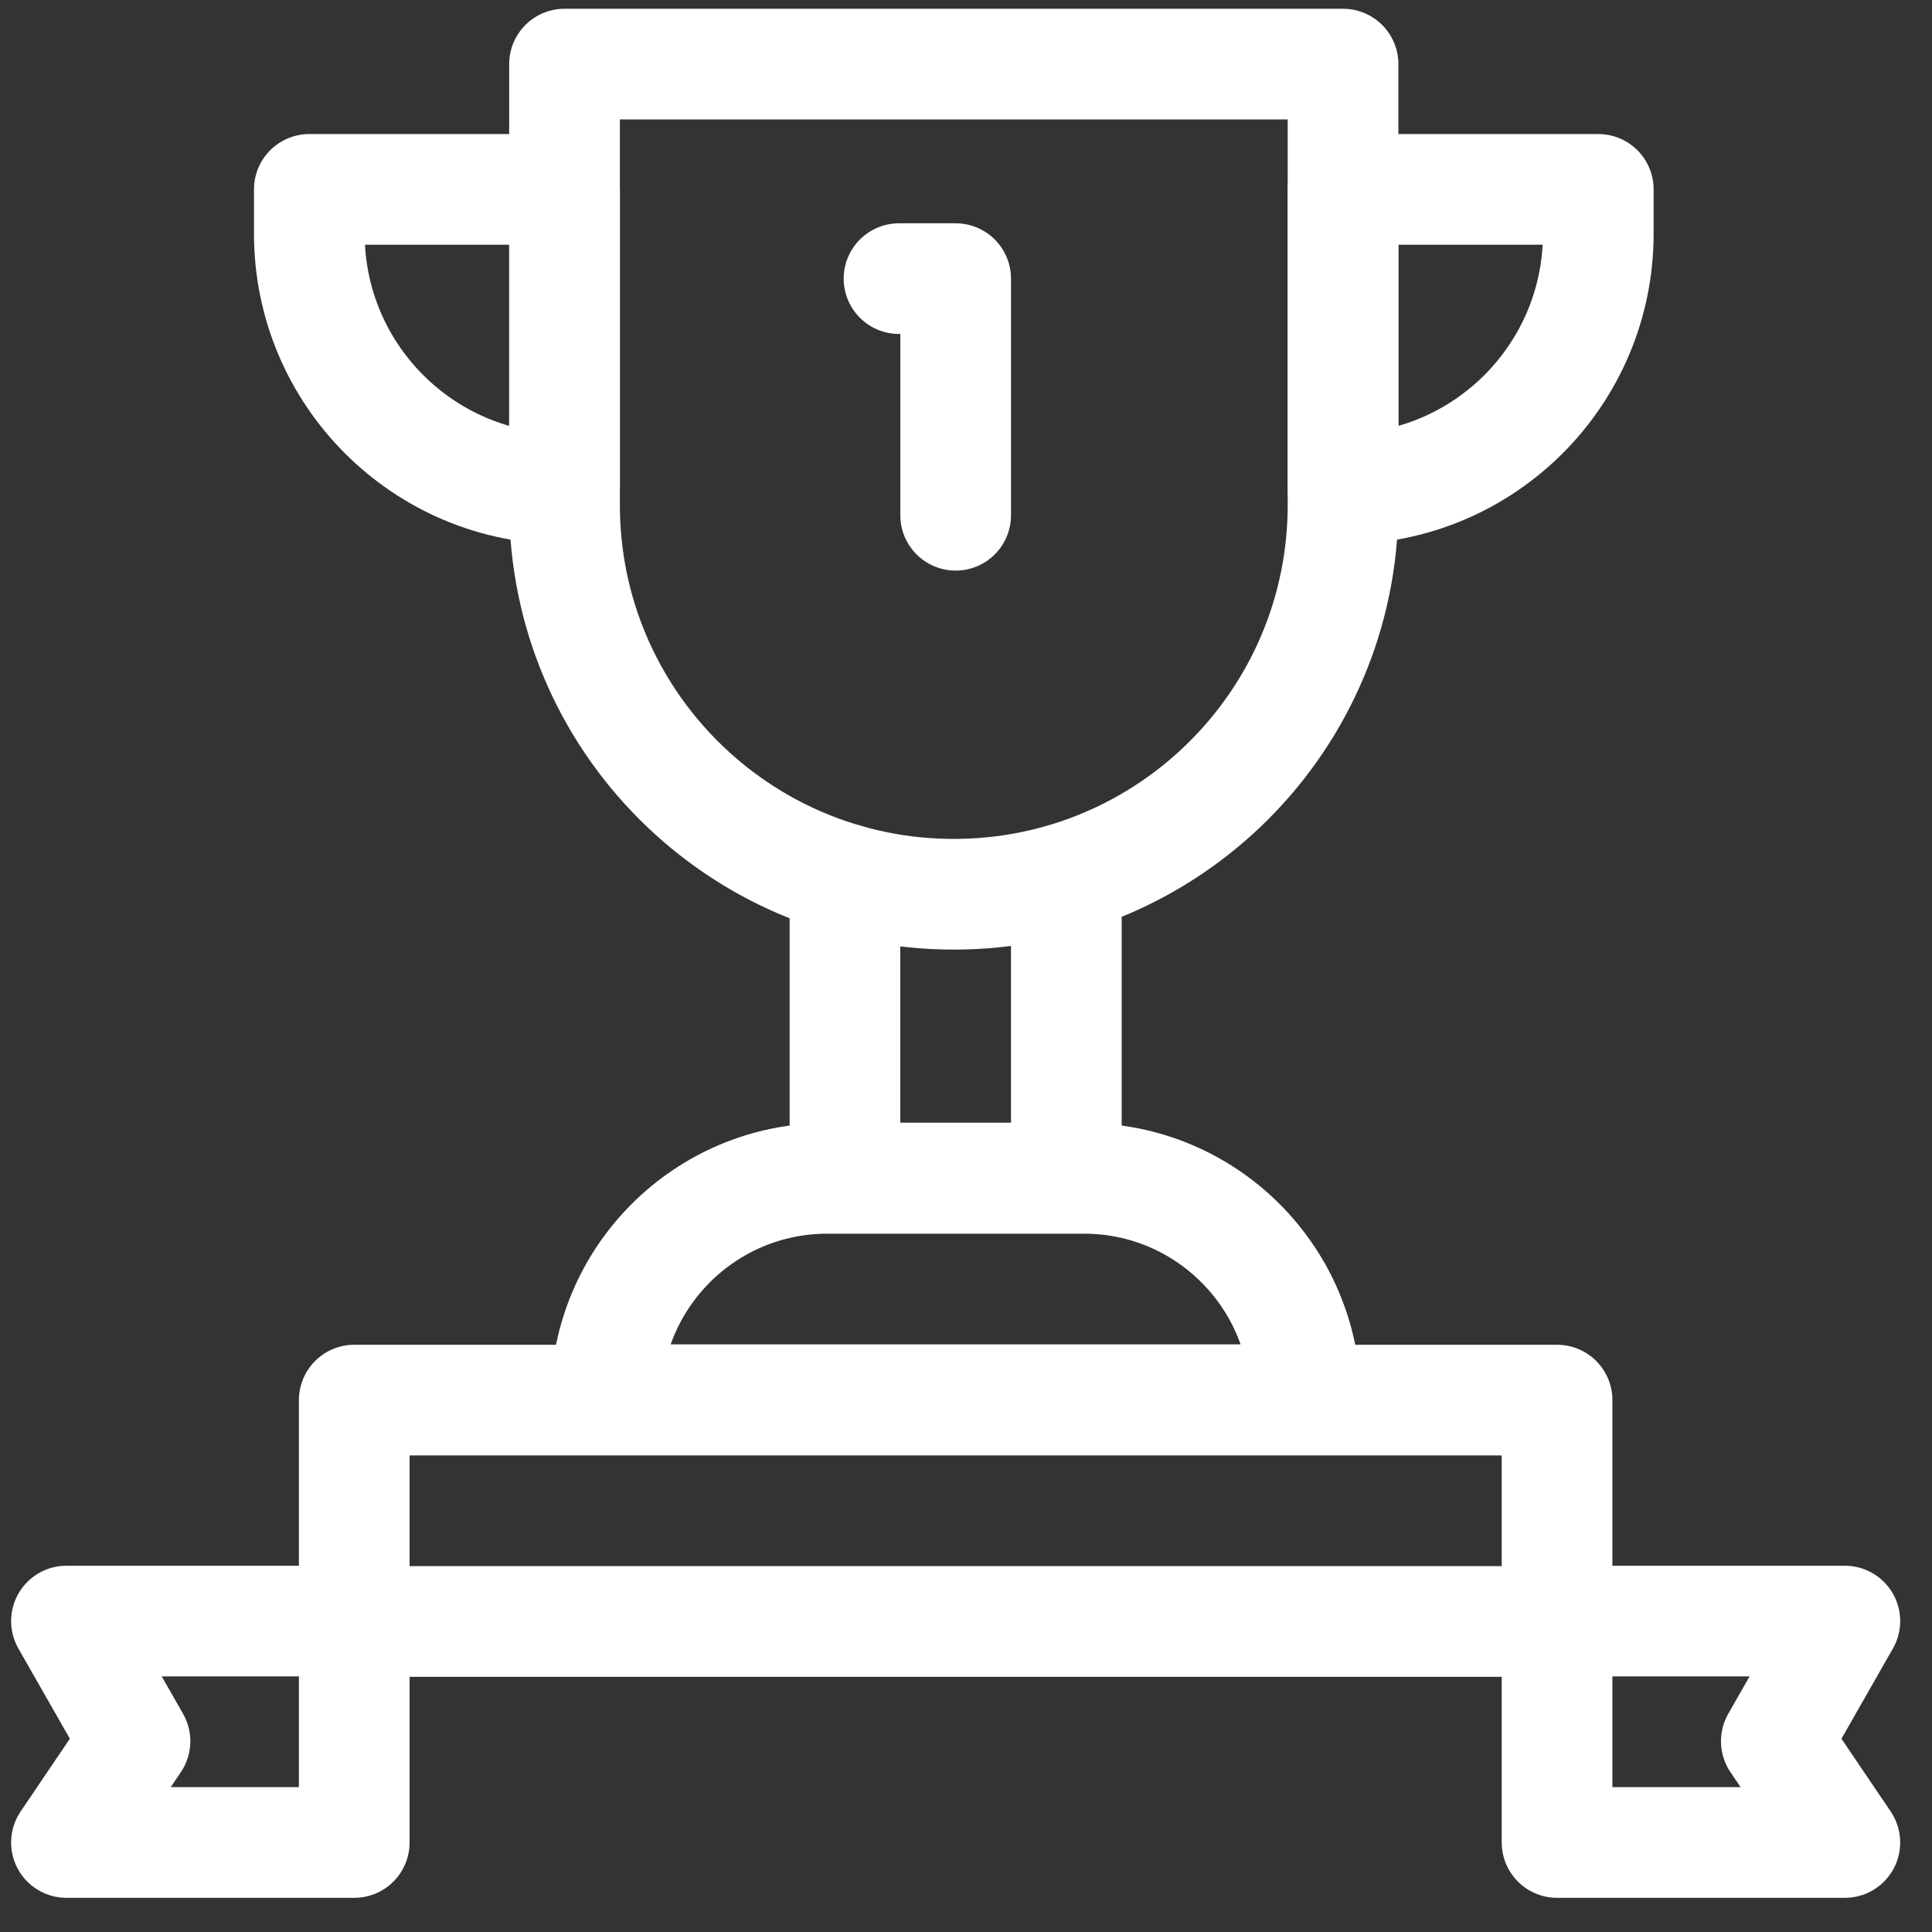 <svg width="45" height="45" viewBox="0 0 45 45" fill="none" xmlns="http://www.w3.org/2000/svg">
<rect x="0" y="0" width="45" height="45" fill="#333333" stroke="none"/>
<path d="M36.267 32.611H8.251V37.767H36.267V32.611Z" stroke="white" stroke-width="2.578" stroke-miterlimit="10" stroke-linecap="round" stroke-linejoin="round"/>
<path d="M8.251 42.915H1.548L3.144 40.556L1.548 37.758H8.251V42.915Z" stroke="white" stroke-width="2.578" stroke-miterlimit="10" stroke-linecap="round" stroke-linejoin="round"/>
<path d="M36.267 42.915H42.97L41.374 40.556L42.97 37.758H36.267V42.915Z" stroke="white" stroke-width="2.578" stroke-miterlimit="10" stroke-linecap="round" stroke-linejoin="round"/>
<path d="M30.404 32.602H14.113C14.113 29.755 16.421 27.446 19.269 27.446H25.248C28.096 27.446 30.404 29.755 30.404 32.602Z" stroke="white" stroke-width="2.578" stroke-miterlimit="10" stroke-linecap="round" stroke-linejoin="round"/>
<path d="M24.837 20.648V27.438H19.681V20.469" stroke="white" stroke-width="2.578" stroke-miterlimit="10" stroke-linecap="round" stroke-linejoin="round"/>
<path d="M13.149 11.762V1.493H31.282V11.762C31.282 16.77 27.223 20.829 22.216 20.829C17.209 20.829 13.149 16.77 13.149 11.762Z" stroke="white" stroke-width="2.578" stroke-miterlimit="10" stroke-linecap="round" stroke-linejoin="round"/>
<path d="M13.149 11.389C9.866 11.389 7.205 8.727 7.205 5.444V4.411H13.149V11.389Z" stroke="white" stroke-width="2.578" stroke-miterlimit="10" stroke-linecap="round" stroke-linejoin="round"/>
<path d="M31.282 11.389C34.565 11.389 37.227 8.727 37.227 5.444V4.411H31.282V11.389Z" stroke="white" stroke-width="2.578" stroke-miterlimit="10" stroke-linecap="round" stroke-linejoin="round"/>
<path d="M20.94 6.49H22.259V12.001" stroke="white" stroke-width="2.578" stroke-miterlimit="10" stroke-linecap="round" stroke-linejoin="round"/>
</svg>
